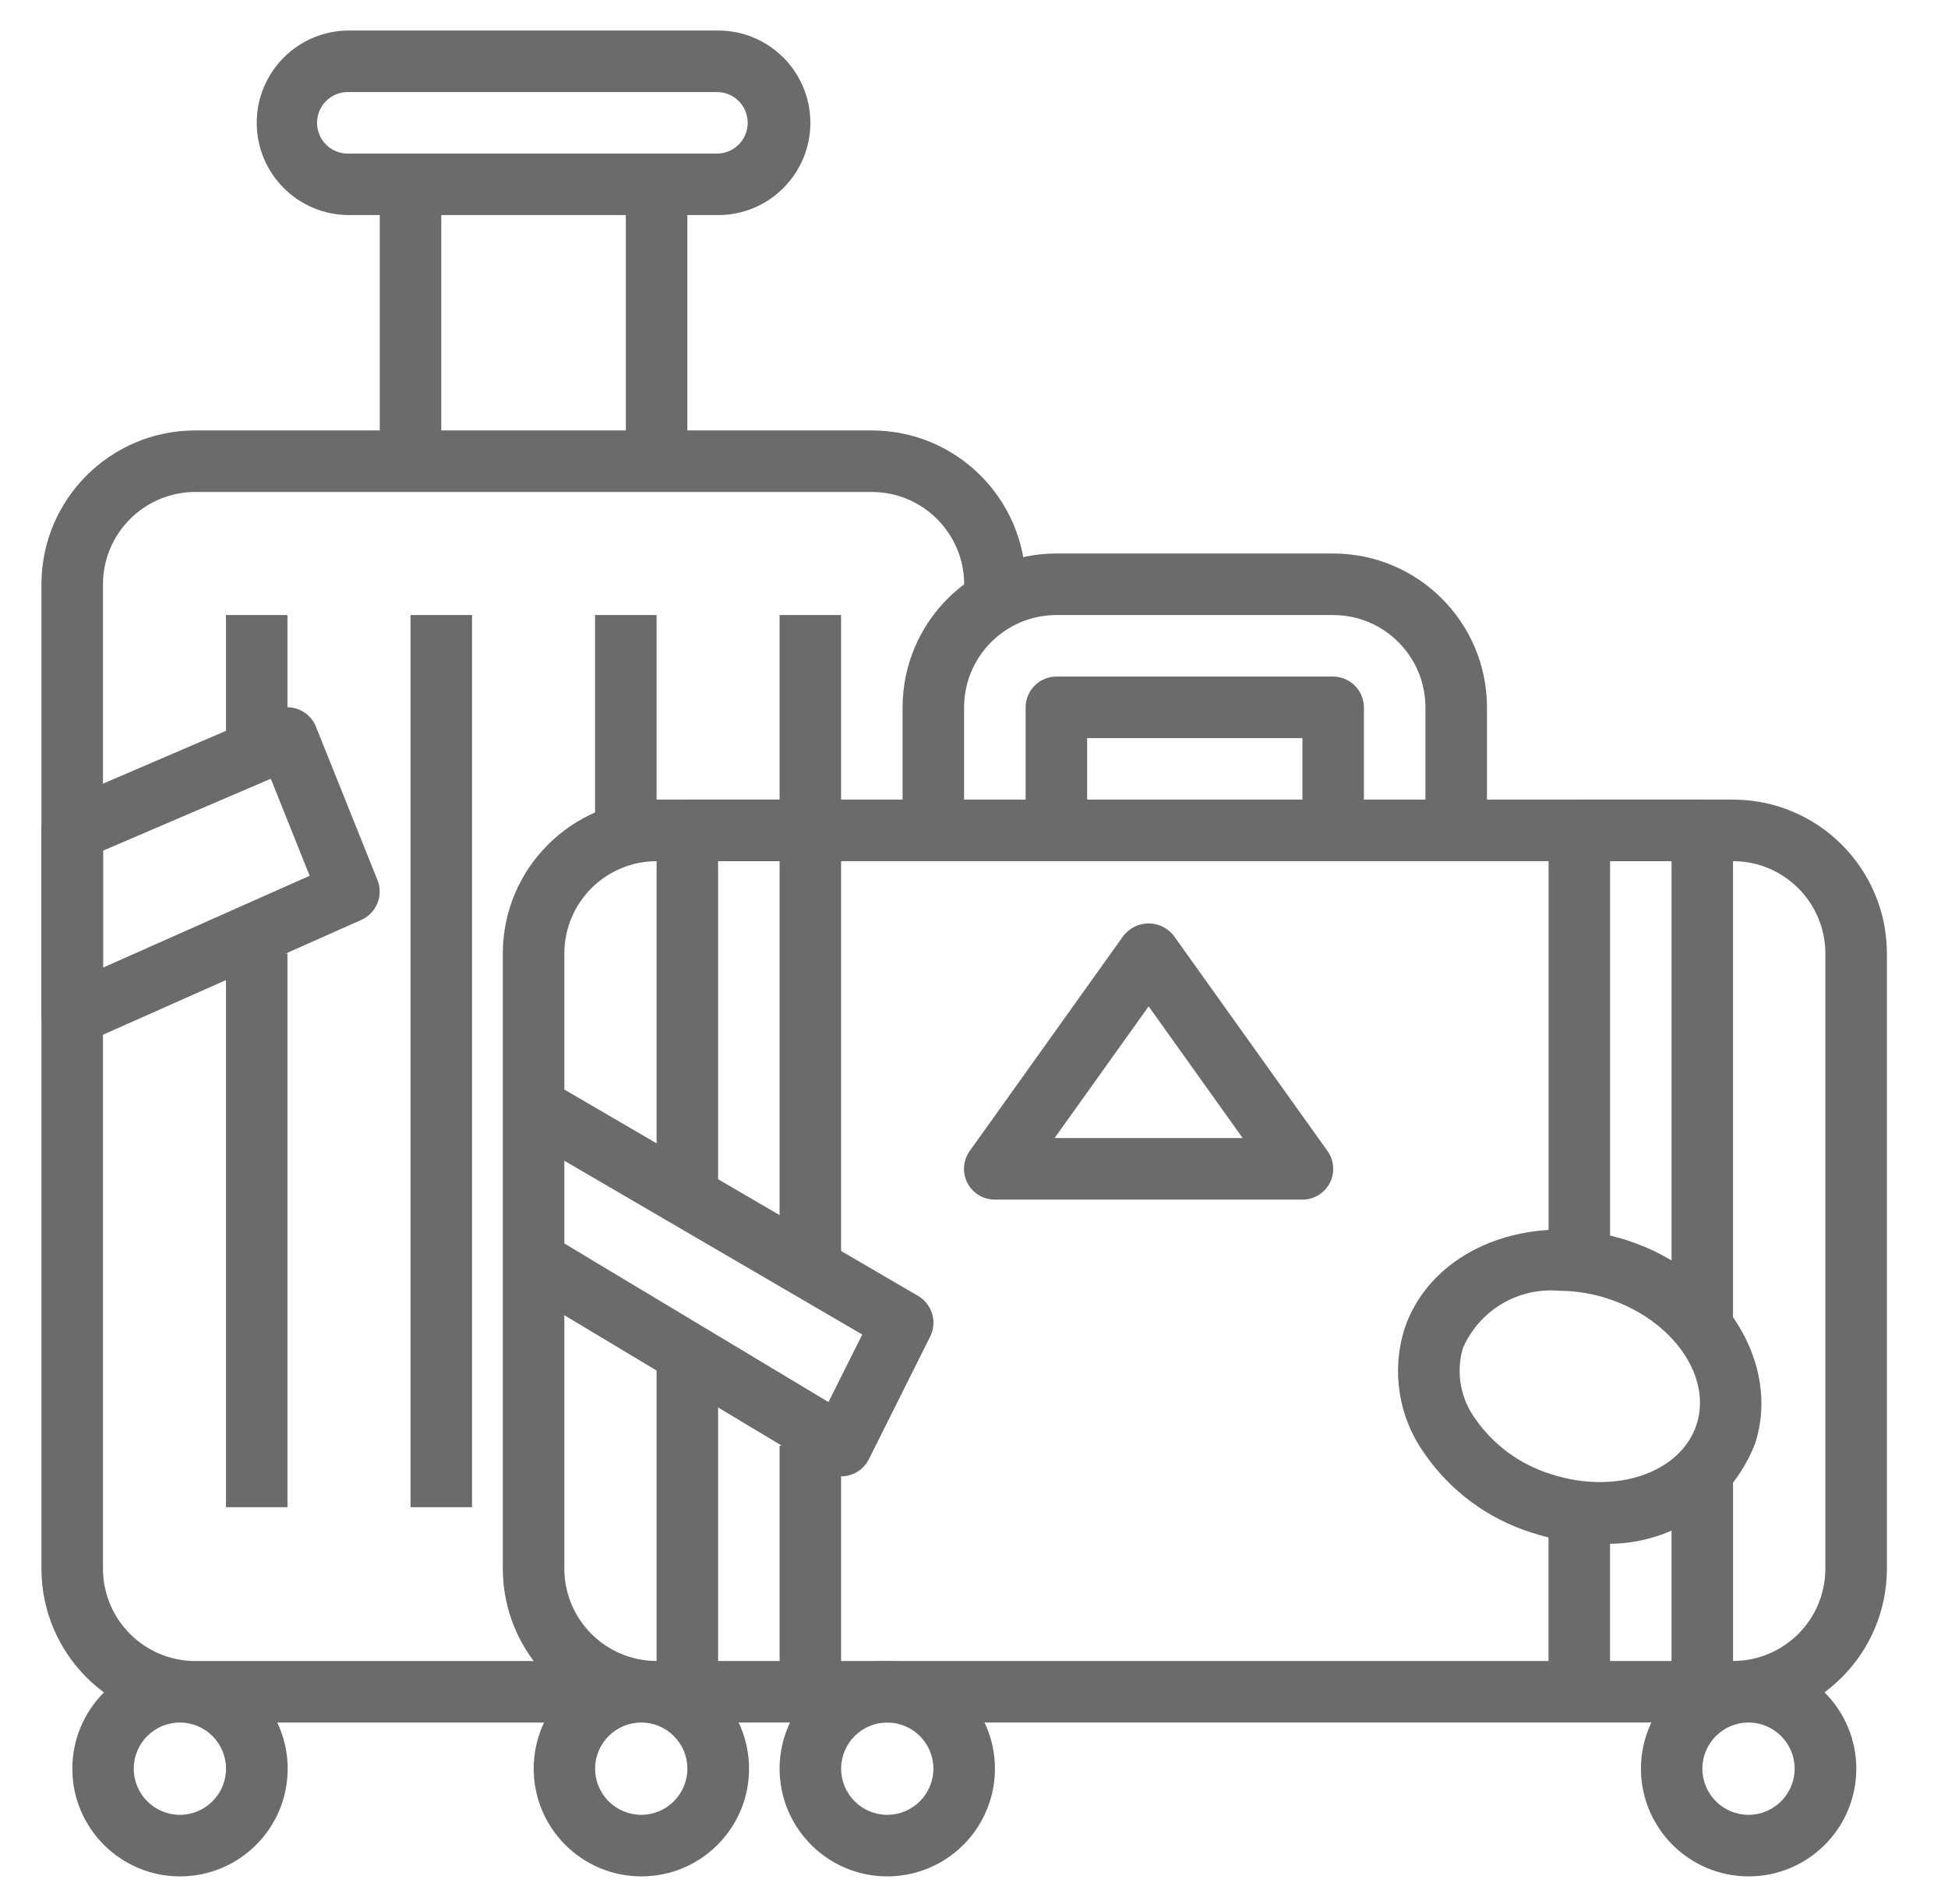 <?xml version="1.0" encoding="UTF-8"?>
<svg viewBox="0 0 44 43" version="1.1" xmlns="http://www.w3.org/2000/svg" xmlns:xlink="http://www.w3.org/1999/xlink">
    <title>tools-and-utensils</title>
    <g id="Page-1" stroke="none" stroke-width="1" fill="none" fill-rule="evenodd">
        <g id="industries" transform="translate(-43, -44)" fill="#6B6B6B" fill-rule="nonzero">
            <g id="tools-and-utensils" transform="translate(43.936, 44.689)">
                <g id="Group_127" transform="translate(0, 9.031)">
                    <path d="M18.758,0 L3.474,0 C1.556,0.002 0.002,1.556 0,3.474 L0,25.705 C0.002,27.623 1.556,29.177 3.474,29.179 L12.505,29.179 L12.505,27.79 L3.474,27.79 C2.324,27.788 1.392,26.856 1.39,25.706 L1.39,3.474 C1.392,2.324 2.324,1.392 3.474,1.39 L18.758,1.39 C19.908,1.392 20.84,2.324 20.842,3.474 L20.842,4.169 L22.231,4.169 L22.231,3.474 C22.229,1.557 20.675,0.003 18.758,0 Z" id="Path_104"></path>
                </g>
                <g id="Group_129" transform="translate(4.863, 0)">
                    <path d="M10.421,0 L2.084,0 C0.933,0 7.10542736e-15,0.933 7.10542736e-15,2.084 C7.10542736e-15,3.235 0.933,4.168 2.084,4.168 L10.421,4.168 C11.572,4.168 12.505,3.235 12.505,2.084 C12.505,0.933 11.572,0 10.421,0 Z M10.421,2.779 L2.084,2.779 C1.83,2.789 1.59,2.658 1.46,2.44 C1.33,2.221 1.33,1.948 1.46,1.729 C1.59,1.511 1.83,1.38 2.084,1.39 L10.421,1.39 C10.794,1.404 11.09,1.711 11.09,2.084 C11.09,2.458 10.794,2.765 10.421,2.779 L10.421,2.779 Z" id="Path_105"></path>
                </g>
                <g id="Group_131" transform="translate(7.642, 3.474)">
                    <rect id="Rectangle_94" x="0" y="0" width="1.389" height="6.253"></rect>
                </g>
                <g id="Group_133" transform="translate(13.2, 3.474)">
                    <rect id="Rectangle_95" x="0" y="0" width="1.389" height="6.253"></rect>
                </g>
                <g id="Group_135" transform="translate(4.168, 20.842)">
                    <rect id="Rectangle_96" x="0" y="0" width="1.389" height="12.505"></rect>
                </g>
                <g id="Group_137" transform="translate(12.505, 13.2)">
                    <rect id="Rectangle_97" x="0" y="0" width="1.389" height="5.558"></rect>
                </g>
                <g id="Group_139" transform="translate(0.695, 36.82)">
                    <path d="M2.432,-4.1129049e-07 C1.089,0.002 0.002,1.091 0.003,2.434 C0.004,3.776 1.093,4.864 2.435,4.864 C3.778,4.864 4.866,3.776 4.867,2.433 C4.867,1.787 4.61,1.168 4.153,0.712 C3.697,0.256 3.078,-0 2.432,-4.1129049e-07 L2.432,-4.1129049e-07 Z M2.432,3.474 C1.857,3.474 1.39,3.007 1.39,2.432 C1.39,1.857 1.857,1.39 2.432,1.39 C3.007,1.39 3.474,1.857 3.474,2.432 C3.473,3.007 3.007,3.473 2.432,3.474 L2.432,3.474 Z" id="Path_106"></path>
                </g>
                <g id="Group_141" transform="translate(8.337, 13.2)">
                    <rect id="Rectangle_98" x="0" y="0" width="1.389" height="20.147"></rect>
                </g>
                <g id="Group_143" transform="translate(0, 15.283)">
                    <path d="M7.593,3.91 L6.2,0.437 C6.13,0.263 5.994,0.125 5.821,0.054 C5.649,-0.02 5.453,-0.02 5.281,0.054 L0.421,2.141 C0.167,2.25 0.002,2.499 -1.44117442e-06,2.775 L-1.44117442e-06,6.943 C-0,7.127 0.073,7.304 0.203,7.435 C0.334,7.565 0.511,7.638 0.695,7.638 C0.793,7.638 0.889,7.618 0.978,7.578 L7.231,4.799 C7.568,4.645 7.726,4.255 7.593,3.91 L7.593,3.91 Z M1.393,5.878 L1.393,3.237 L5.181,1.614 L6.058,3.805 L1.393,5.878 Z" id="Path_107"></path>
                </g>
                <g id="Group_145" transform="translate(4.168, 13.2)">
                    <rect id="Rectangle_99" x="0" y="0" width="1.389" height="3.474"></rect>
                </g>
                <g id="Group_147" transform="translate(16.673, 13.2)">
                    <rect id="Rectangle_100" x="0" y="0" width="1.389" height="5.558"></rect>
                </g>
                <g id="Group_149" transform="translate(16.673, 36.82)">
                    <path d="M2.432,0 C1.448,0 0.561,0.593 0.185,1.502 C-0.191,2.41 0.017,3.457 0.713,4.152 C1.408,4.848 2.455,5.055 3.363,4.679 C4.272,4.302 4.864,3.415 4.864,2.431 C4.862,1.089 3.774,0.001 2.432,0 Z M2.432,3.474 C1.857,3.474 1.39,3.007 1.39,2.432 C1.39,1.857 1.857,1.39 2.432,1.39 C3.007,1.39 3.474,1.857 3.474,2.432 C3.473,3.007 3.007,3.473 2.432,3.474 L2.432,3.474 Z" id="Path_108"></path>
                </g>
                <g id="Group_151" transform="translate(10.421, 17.368)">
                    <path d="M27.789,0 L3.474,0 C1.556,0.002 0.002,1.556 0,3.474 L0,17.367 C0.002,19.285 1.556,20.839 3.474,20.841 L27.789,20.841 C29.707,20.839 31.261,19.285 31.263,17.367 L31.263,3.474 C31.261,1.556 29.707,0.002 27.789,0 Z M29.873,17.368 C29.871,18.518 28.939,19.45 27.789,19.452 L3.474,19.452 C2.324,19.45 1.392,18.518 1.39,17.368 L1.39,3.474 C1.392,2.324 2.324,1.392 3.474,1.39 L27.789,1.39 C28.939,1.392 29.871,2.324 29.873,3.474 L29.873,17.367 L29.873,17.368 Z" id="Path_109"></path>
                </g>
                <g id="Group_153" transform="translate(22.231, 14.589)">
                    <path d="M6.947,0 L0.694,0 C0.311,0.003 0.002,0.312 -0.001,0.695 L-0.001,3.474 L1.388,3.474 L1.388,1.39 L6.251,1.39 L6.251,3.474 L7.64,3.474 L7.64,0.695 C7.637,0.313 7.329,0.004 6.947,0 Z" id="Path_110"></path>
                </g>
                <g id="Group_155" transform="translate(19.452, 11.81)">
                    <path d="M9.726,0 L3.473,0 C1.555,0.002 0.001,1.556 -0.001,3.474 L-0.001,6.253 L1.388,6.253 L1.388,3.474 C1.39,2.324 2.322,1.392 3.472,1.39 L9.725,1.39 C10.875,1.392 11.807,2.324 11.809,3.474 L11.809,6.253 L13.199,6.253 L13.199,3.474 C13.197,1.557 11.643,0.003 9.726,0 L9.726,0 Z" id="Path_111"></path>
                </g>
                <g id="Group_157" transform="translate(20.841, 20.164)">
                    <path d="M8.206,5.137 L4.732,0.274 C4.595,0.101 4.387,0 4.167,0 C3.947,0 3.739,0.101 3.602,0.274 L0.128,5.137 C-0.025,5.349 -0.046,5.628 0.074,5.861 C0.193,6.093 0.433,6.238 0.694,6.237 L7.641,6.237 C7.902,6.238 8.141,6.092 8.26,5.86 C8.38,5.628 8.359,5.349 8.206,5.137 L8.206,5.137 Z M2.044,4.846 L4.168,1.873 L6.291,4.846 L2.044,4.846 Z" id="Path_112"></path>
                </g>
                <g id="Group_159" transform="translate(30.638, 27.078)">
                    <path d="M5.184,0.244 C2.998,-0.468 0.741,0.434 0.147,2.252 C-0.146,3.196 0.015,4.222 0.583,5.031 C1.17,5.895 2.032,6.534 3.029,6.846 C3.517,7.006 4.028,7.089 4.542,7.09 C6.081,7.182 7.504,6.273 8.067,4.838 C8.662,3.017 7.368,0.957 5.184,0.244 Z M6.746,4.404 C6.39,5.496 4.915,5.997 3.461,5.523 C2.764,5.309 2.159,4.867 1.745,4.267 C1.413,3.81 1.311,3.225 1.467,2.682 L1.467,2.682 C1.837,1.823 2.717,1.298 3.649,1.382 C4.023,1.383 4.394,1.444 4.749,1.561 C6.207,2.041 7.102,3.315 6.746,4.404 Z" id="Path_113"></path>
                </g>
                <g id="Group_161" transform="translate(11.116, 36.82)">
                    <path d="M2.432,-4.1129049e-07 C1.089,0.002 0.002,1.091 0.003,2.434 C0.004,3.776 1.093,4.864 2.435,4.864 C3.778,4.864 4.866,3.776 4.867,2.433 C4.867,1.787 4.61,1.168 4.153,0.712 C3.697,0.256 3.078,-0 2.432,-4.1129049e-07 Z M2.432,3.474 C1.857,3.474 1.39,3.007 1.39,2.432 C1.39,1.857 1.857,1.39 2.432,1.39 C3.007,1.39 3.474,1.857 3.474,2.432 C3.473,3.007 3.007,3.473 2.432,3.474 L2.432,3.474 Z" id="Path_114"></path>
                </g>
                <g id="Group_163" transform="translate(36.126, 36.82)">
                    <path d="M2.432,-4.1129049e-07 C1.089,0.002 0.002,1.091 0.003,2.434 C0.004,3.776 1.093,4.864 2.435,4.864 C3.778,4.864 4.866,3.776 4.867,2.433 C4.867,1.787 4.61,1.168 4.153,0.712 C3.697,0.256 3.078,-0 2.432,-4.1129049e-07 Z M2.432,3.474 C1.857,3.474 1.39,3.007 1.39,2.432 C1.39,1.857 1.857,1.39 2.432,1.39 C3.007,1.39 3.474,1.857 3.474,2.432 C3.473,3.007 3.007,3.473 2.432,3.474 L2.432,3.474 Z" id="Path_115"></path>
                </g>
                <g id="Group_165" transform="translate(16.673, 31.957)">
                    <rect id="Rectangle_101" x="0" y="0" width="1.389" height="5.558"></rect>
                </g>
                <g id="Group_167" transform="translate(13.895, 17.368)">
                    <path d="M3.474,-2.84217094e-14 L0.695,-2.84217094e-14 C0.312,0.003 0.003,0.312 0,0.695 L0,9.032 L1.389,9.032 L1.389,1.39 L2.778,1.39 L2.778,10.421 L4.167,10.421 L4.167,0.695 C4.164,0.313 3.856,0.004 3.474,-2.84217094e-14 L3.474,-2.84217094e-14 Z" id="Path_116"></path>
                </g>
                <g id="Group_169" transform="translate(13.895, 29.873)">
                    <rect id="Rectangle_102" x="0" y="0" width="1.389" height="7.642"></rect>
                </g>
                <g id="Group_171" transform="translate(36.82, 32.652)">
                    <rect id="Rectangle_103" x="0" y="0" width="1.389" height="4.863"></rect>
                </g>
                <g id="Group_173" transform="translate(34.042, 17.368)">
                    <path d="M3.474,-1.44117442e-06 L0.695,-1.44117442e-06 C0.511,-0 0.334,0.073 0.203,0.203 C0.073,0.334 -0,0.511 -1.44117442e-06,0.695 L-1.44117442e-06,10.421 L1.389,10.421 L1.389,1.39 L2.778,1.39 L2.778,11.811 L4.166,11.811 L4.166,0.695 C4.163,0.313 3.856,0.004 3.474,-1.44117442e-06 L3.474,-1.44117442e-06 Z" id="Path_117"></path>
                </g>
                <g id="Group_175" transform="translate(34.041, 33.347)">
                    <rect id="Rectangle_104" x="0" y="0" width="1.389" height="4.168"></rect>
                </g>
                <g id="Group_177" transform="translate(10.758, 23.714)">
                    <path d="M9.045,4.863 L0.708,0 L0.008,1.2 L7.782,5.734 L7.019,7.259 L0.719,3.477 L0.004,4.668 L6.951,8.836 C7.117,8.936 7.317,8.962 7.503,8.908 C7.689,8.854 7.844,8.724 7.931,8.551 L9.32,5.772 C9.479,5.444 9.36,5.048 9.045,4.863 Z" id="Path_118"></path>
                </g>
            </g>
        </g>
    </g>
</svg>